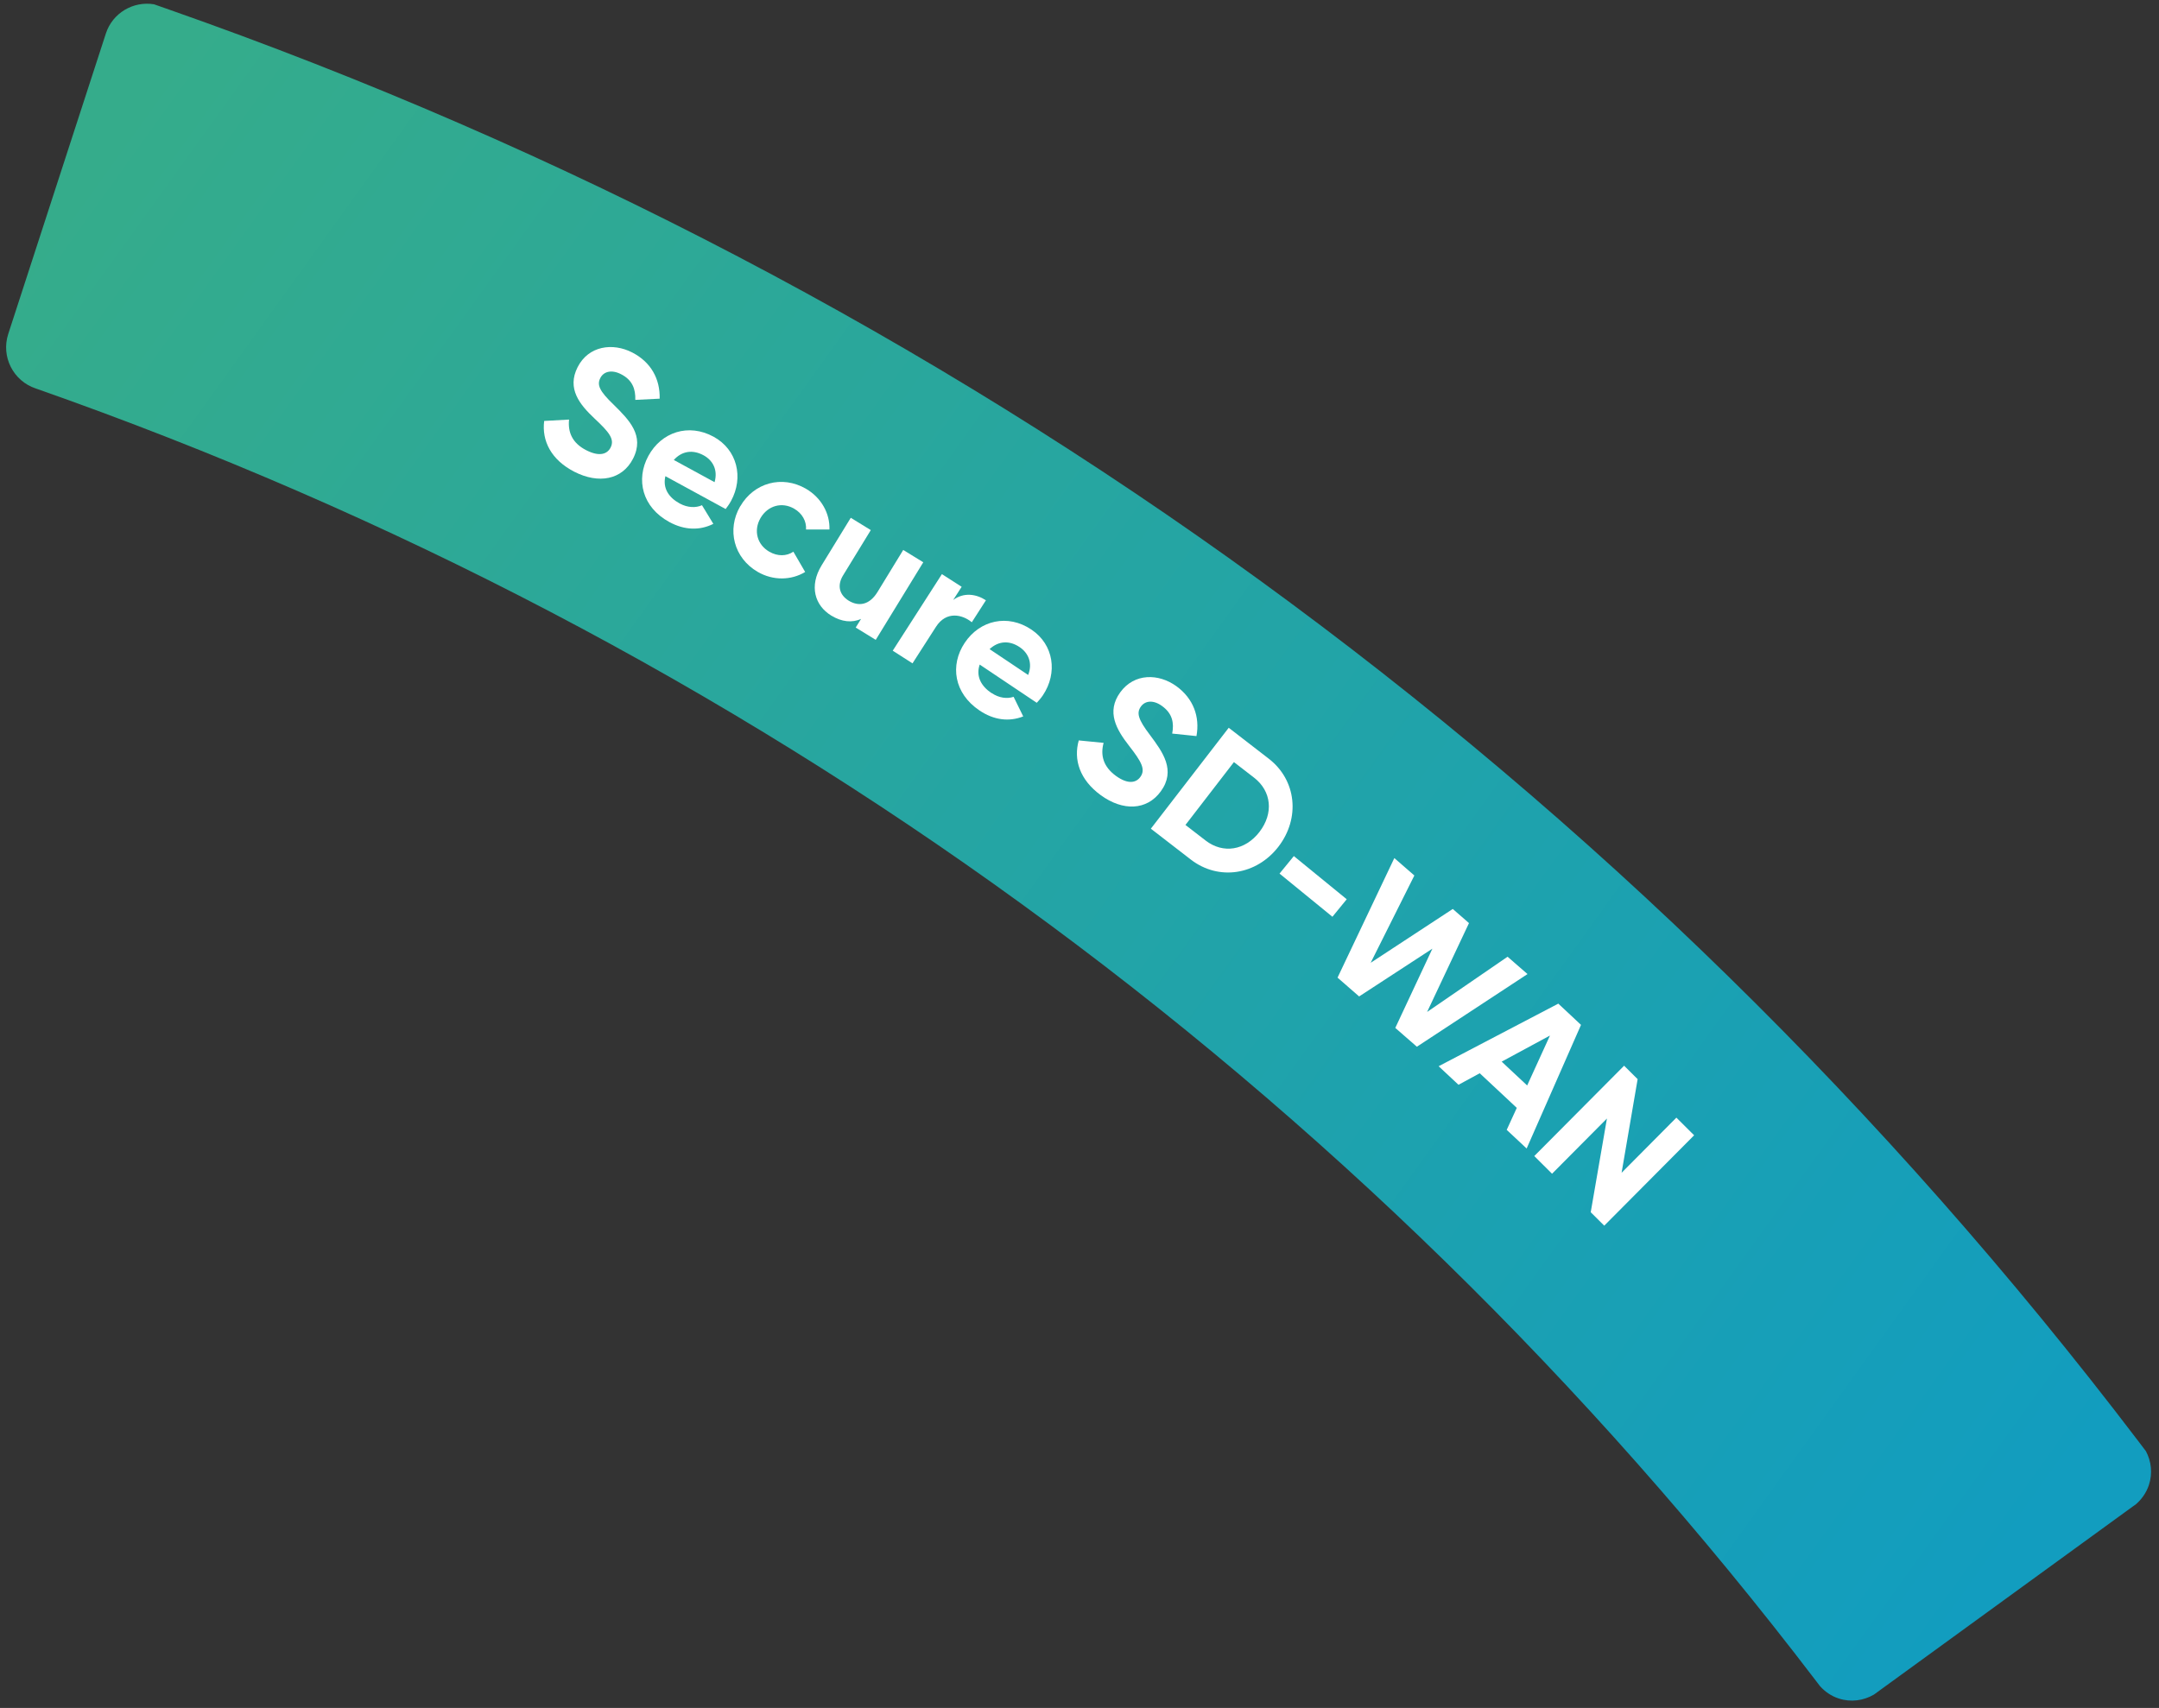 <svg width="249" height="197" viewBox="0 0 249 197" fill="none" xmlns="http://www.w3.org/2000/svg">
<rect x="0" y="0" width="249" height="197" fill="#333333" stroke="none"/>
<path d="M246.25 173.584C246.96 172.994 247.53 172.214 247.84 171.274C248.28 169.934 248.11 168.544 247.49 167.384C247.19 166.984 246.88 166.584 246.58 166.184C188.43 89.754 110.3 32.964 19.47 1.094C18.9 0.894 18.33 0.694 17.76 0.494C15.37 0.104 12.98 1.494 12.21 3.864L0.95 38.524C0.1 41.144 1.53 43.954 4.14 44.814C4.15 44.814 4.16 44.814 4.17 44.824C86.22 73.624 156.81 124.884 209.42 193.854C209.58 194.064 209.75 194.284 209.91 194.494C210.48 195.124 211.2 195.634 212.07 195.914C213.48 196.374 214.93 196.154 216.12 195.464L216.93 194.874L245.95 173.784L246.26 173.564L246.25 173.584Z" fill="url(#paint0_linear_4001_634)"/>
<path d="M62.76 48.554L65.63 48.394C65.48 49.844 65.99 51.104 67.62 51.934C69.17 52.724 70.05 52.354 70.42 51.624C70.92 50.654 70.23 49.824 68.57 48.274C66.87 46.674 65.35 44.834 66.62 42.344C67.88 39.874 70.67 39.504 72.91 40.654C75.06 41.754 76.14 43.694 76.08 45.984L73.27 46.124C73.31 44.894 72.95 43.834 71.63 43.164C70.55 42.604 69.62 42.844 69.24 43.594C68.83 44.394 69.11 45.084 70.79 46.694C72.53 48.414 74.38 50.234 73.01 52.904C71.76 55.354 69.03 55.844 66.24 54.414C63.57 53.044 62.47 50.854 62.76 48.554Z" fill="white"/>
<path d="M78.39 58.074C79.31 58.574 80.26 58.594 80.96 58.274L82.27 60.424C80.72 61.204 78.95 61.174 77.18 60.204C74.08 58.514 73.29 55.324 74.78 52.584C76.28 49.834 79.41 48.794 82.3 50.374C85.03 51.864 85.79 55.074 84.31 57.784C84.12 58.134 83.91 58.424 83.69 58.714L76.74 54.924C76.41 56.324 77.14 57.394 78.39 58.074ZM82.41 55.624C82.84 54.134 82.14 53.054 81.14 52.514C79.87 51.824 78.63 52.034 77.71 53.054L82.41 55.614V55.624Z" fill="white"/>
<path d="M85.38 58.394C86.95 55.684 90.19 54.774 92.95 56.374C94.73 57.404 95.73 59.244 95.66 61.074H92.96C93.03 60.134 92.52 59.204 91.59 58.674C90.19 57.864 88.56 58.304 87.71 59.754C86.88 61.194 87.32 62.824 88.72 63.634C89.67 64.184 90.71 64.174 91.5 63.634L92.86 65.974C91.26 66.944 89.17 66.994 87.39 65.964C84.63 64.364 83.8 61.094 85.37 58.394H85.38Z" fill="white"/>
<path d="M106.49 64.844L101 73.804L98.69 72.384L99.31 71.384C98.28 71.864 97.07 71.734 95.87 71.004C93.97 69.844 93.3 67.604 94.75 65.224L98.12 59.724L100.43 61.144L97.24 66.354C96.49 67.574 96.85 68.644 97.88 69.284C99.01 69.974 100.26 69.824 101.21 68.274L104.17 63.434L106.48 64.854L106.49 64.844Z" fill="white"/>
<path d="M113.71 69.234L112.08 71.774C110.99 70.874 109.14 70.444 107.95 72.294L105.24 76.514L102.96 75.054L108.63 66.224L110.91 67.684L109.93 69.204C111.16 68.294 112.59 68.514 113.7 69.234H113.71Z" fill="white"/>
<path d="M114.36 79.934C115.23 80.524 116.17 80.624 116.9 80.374L118.01 82.634C116.39 83.274 114.63 83.074 112.96 81.944C110.03 79.974 109.53 76.734 111.27 74.134C113.01 71.534 116.23 70.784 118.96 72.624C121.54 74.354 122 77.624 120.28 80.194C120.06 80.524 119.82 80.794 119.57 81.064L112.99 76.654C112.53 78.014 113.16 79.144 114.35 79.944L114.36 79.934ZM118.58 77.854C119.14 76.414 118.54 75.274 117.6 74.644C116.4 73.834 115.14 73.934 114.13 74.874L118.58 77.854Z" fill="white"/>
<path d="M124.42 85.404L127.28 85.684C126.9 87.094 127.22 88.414 128.7 89.494C130.11 90.514 131.04 90.284 131.52 89.614C132.16 88.734 131.61 87.814 130.21 86.014C128.77 84.164 127.56 82.114 129.2 79.854C130.83 77.614 133.64 77.674 135.68 79.154C137.63 80.574 138.4 82.664 137.99 84.904L135.19 84.614C135.42 83.404 135.23 82.304 134.02 81.434C133.03 80.714 132.09 80.804 131.59 81.484C131.06 82.214 131.23 82.944 132.64 84.794C134.1 86.754 135.64 88.844 133.88 91.274C132.26 93.504 129.49 93.564 126.96 91.724C124.53 89.954 123.78 87.624 124.42 85.384V85.404Z" fill="white"/>
<path d="M147.45 97.654C144.92 100.934 140.56 101.624 137.35 99.154L132.73 95.584L141.71 83.944L146.33 87.514C149.54 89.994 149.97 94.384 147.44 97.664L147.45 97.654ZM145.25 95.964C146.91 93.814 146.65 91.264 144.64 89.704L142.31 87.904L136.72 95.154L139.05 96.954C141.06 98.504 143.6 98.104 145.26 95.954L145.25 95.964Z" fill="white"/>
<path d="M149.22 98.744L155.32 103.724L153.67 105.744L147.57 100.764L149.22 98.744Z" fill="white"/>
<path d="M160.82 98.984L163.12 100.984L158.08 111.054L167.55 104.844L169.42 106.474L164.59 116.724L173.87 110.354L176.17 112.354L163.41 120.734L160.92 118.564L165.2 109.424L156.75 114.934L154.26 112.764L160.81 98.974L160.82 98.984Z" fill="white"/>
<path d="M174.94 127.794L170.66 123.794L168.21 125.124L165.92 122.984L179.72 115.764L182.34 118.214L176.07 132.474L173.77 130.324L174.93 127.794H174.94ZM176.13 125.204L178.76 119.444L173.19 122.454L176.13 125.204Z" fill="white"/>
<path d="M195.38 130.954L185.02 141.374L183.46 139.824L185.33 129.014L179 135.384L176.95 133.344L187.31 122.924L188.87 124.474L187.02 135.274L193.34 128.914L195.39 130.954H195.38Z" fill="white"/>
<defs>
<linearGradient id="paint0_linear_4001_634" x1="8" y1="21.364" x2="231" y2="181.864" gradientUnits="userSpaceOnUse">
<stop stop-color="#35AC8B"/>
<stop offset="1" stop-color="#129DBF"/>
</linearGradient>
</defs>
</svg>

